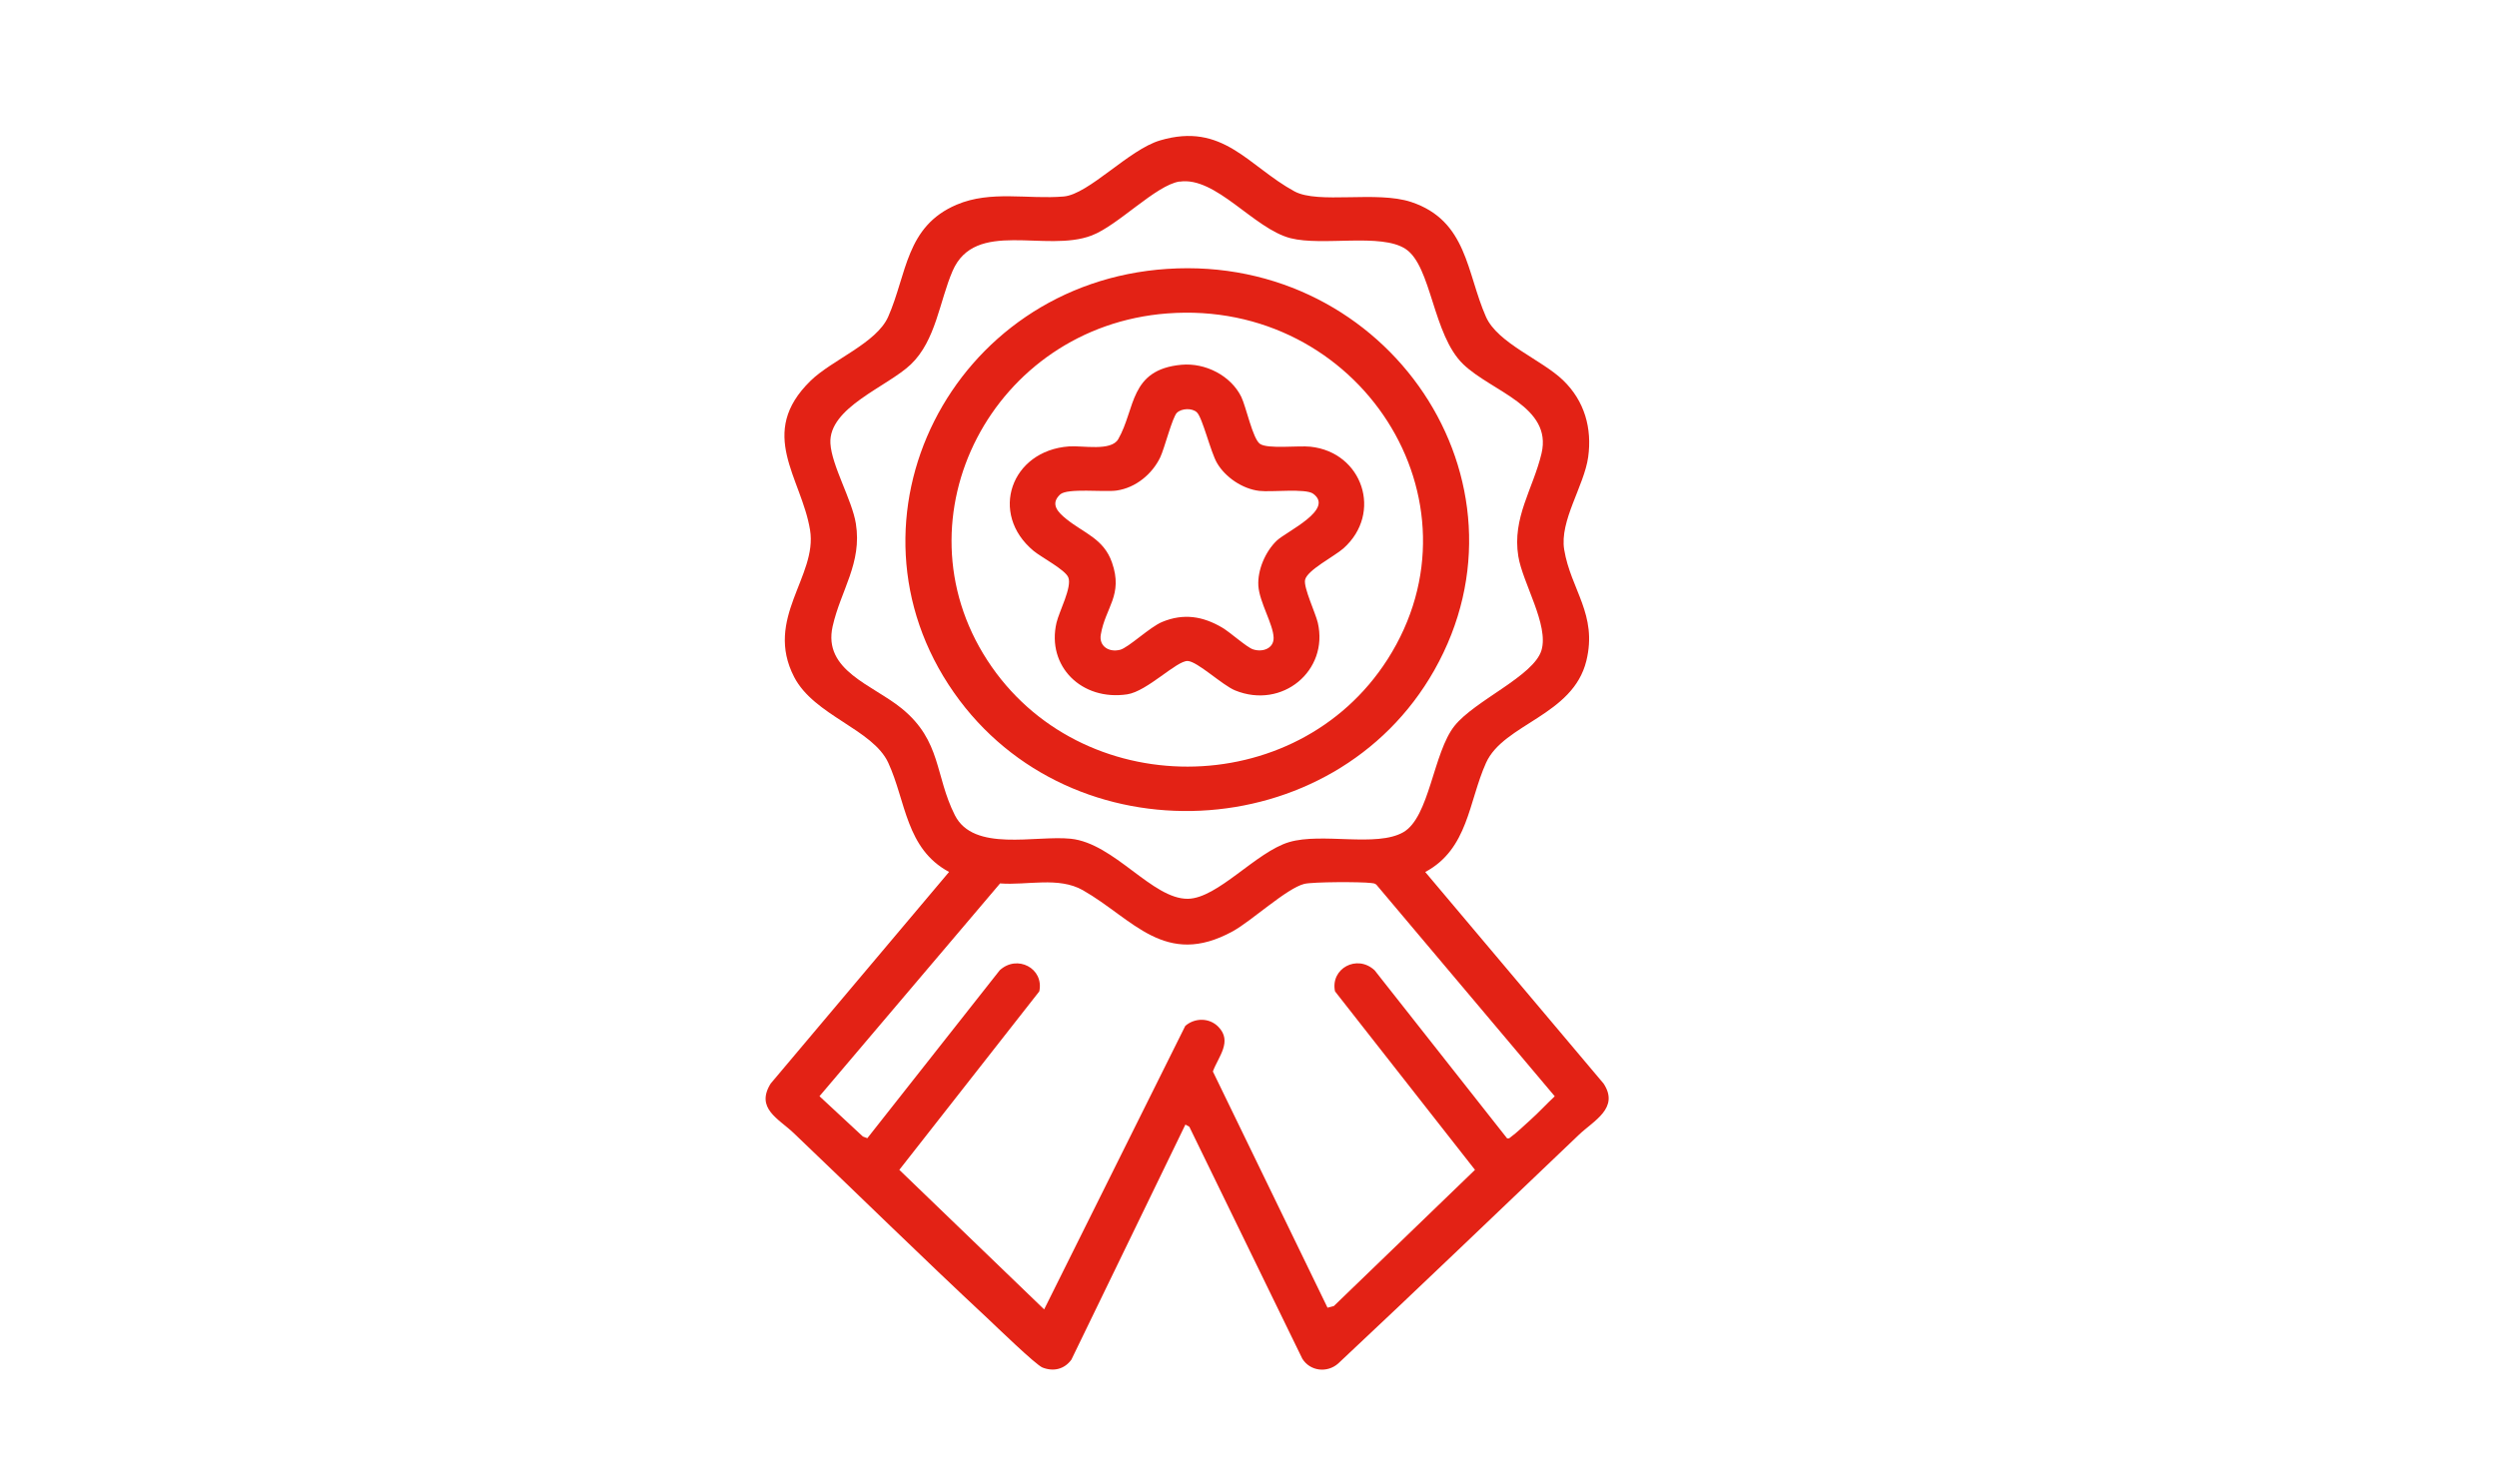 <?xml version="1.0" encoding="UTF-8"?>
<svg id="Capa_1" data-name="Capa 1" xmlns="http://www.w3.org/2000/svg" viewBox="0 0 370 220">
  <defs>
    <style>
      .cls-1 {
        fill: #e32215;
      }
    </style>
  </defs>
  <path class="cls-1" d="M231.62,56.36c3.18,3.06,4.31,7.12,3.71,11.39s-4.26,9.43-3.55,13.71c.98,5.93,4.97,9.6,3.28,16.48-1.99,8.12-12.26,9.33-14.86,15.11s-2.63,12.76-9.01,16.18l26.43,31.36c2.38,3.63-1.48,5.5-3.67,7.59-11.88,11.31-23.68,22.67-35.66,33.89-1.63,1.44-4.17,1.15-5.32-.72l-16.74-34.37-.58-.32-16.9,34.85c-1.03,1.4-2.62,1.8-4.27,1.16-1-.39-6.87-6.09-8.19-7.33-9.68-9.02-19.1-18.29-28.68-27.42-2.25-2.14-5.7-3.66-3.41-7.34l26.43-31.36c-6.42-3.44-6.38-10.49-9.01-16.18-2.29-4.97-10.98-6.99-13.94-12.7-4.5-8.68,3.49-14.93,2.35-21.81-1.28-7.77-7.91-14.32.09-22.11,3.18-3.1,9.76-5.56,11.49-9.48,2.79-6.33,2.59-13.4,10.15-16.61,5.06-2.15,10.59-.76,15.85-1.21,3.72-.32,9.66-6.95,14.28-8.31,9.36-2.77,13.07,3.83,19.92,7.55,3.54,1.92,12.18-.13,17.31,1.58,8.3,2.77,8.18,10.47,11.06,17,1.72,3.91,8.25,6.35,11.43,9.41ZM174.78,26.9c-3.51.54-9.09,6.5-13.02,8-6.81,2.6-17.26-2.49-20.61,5.26-1.94,4.49-2.47,10.29-6.18,13.84-3.47,3.32-12.23,6.39-11.92,11.72.19,3.3,3.21,8.38,3.77,11.87.95,5.86-2.25,9.92-3.44,15.23-1.48,6.58,5.97,8.67,10.27,12.2,5.88,4.83,4.87,9.91,7.84,15.79,2.79,5.52,11.92,2.95,17.17,3.49,6.46.67,12.09,8.98,17.37,8.9,4.42-.07,10.11-6.95,14.99-8.4,4.89-1.45,12.94.8,16.91-1.46,3.91-2.23,4.43-11.8,7.6-15.77,3.02-3.78,11.72-7.37,12.88-11.19,1.13-3.75-2.79-9.98-3.43-13.94-.93-5.72,2.19-9.98,3.44-15.24,1.65-6.96-7.36-9.16-11.58-13.2-4.56-4.36-4.7-14.57-8.57-17.11-3.64-2.39-12.27-.37-17.04-1.59-5.45-1.4-11.07-9.2-16.45-8.38ZM223.29,168.69c.38.1.44-.1.66-.25.6-.4,2.1-1.82,2.76-2.41,1.27-1.13,2.42-2.4,3.67-3.56l-26.43-31.36c-.23-.21-.5-.22-.79-.25-1.47-.19-8.61-.18-9.89.13-2.61.65-7.82,5.5-10.61,7.03-10.04,5.5-14.81-1.88-22.2-6.09-3.6-2.05-8.28-.7-12.27-1.01l-26.76,31.54,6.43,5.97.66.25,19.61-24.88c2.59-2.4,6.6-.29,5.87,3.12l-20.74,26.45,21.46,20.68,20.91-42.01c1.41-1.23,3.57-1.23,4.9.13,2.13,2.17,0,4.43-.81,6.62l16.99,35.01.93-.24,20.92-20.19-20.74-26.45c-.72-3.39,3.27-5.55,5.87-3.12l19.61,24.88Z"/>
  <path class="cls-1" d="M172.95,39.85c32.79-2.17,55.4,31.53,39.58,59.48-14.86,26.25-53.8,28.15-71.18,3.31-17.97-25.68-.33-60.68,31.59-62.79ZM172.95,46.45c-25.79,1.97-40.47,30.13-26.64,51.42,13.66,21.03,45.76,21,59.29-.15,15.07-23.58-4.23-53.44-32.64-51.27Z"/>
  <path class="cls-1" d="M175.05,54.06c3.57-.33,7.34,1.62,8.88,4.75.72,1.48,1.7,6.23,2.77,6.97,1.14.8,5.71.23,7.46.42,7.76.81,10.77,9.85,4.91,15.07-1.33,1.18-5.4,3.23-5.69,4.68-.23,1.15,1.55,4.9,1.89,6.34,1.64,7.09-5.25,12.88-12.25,10.03-1.89-.77-5.58-4.29-7.02-4.36-1.62-.09-5.99,4.49-8.97,4.94-6.75,1.01-11.97-4.16-10.48-10.61.39-1.67,2.33-5.29,1.75-6.72-.46-1.14-3.99-2.97-5.15-3.93-6.63-5.51-3.35-14.86,5.25-15.48,2.03-.15,6.25.76,7.3-1.08,2.58-4.49,1.62-10.3,9.36-11.02ZM174.4,61.16c-.69.68-1.84,5.28-2.48,6.62-1.18,2.46-3.62,4.52-6.48,4.92-1.84.26-7.29-.4-8.35.58-1.55,1.44-.27,2.68.93,3.65,2.62,2.11,5.52,2.9,6.75,6.43,1.7,4.86-.99,6.65-1.66,10.71-.28,1.69,1.2,2.65,2.86,2.23,1.25-.32,4.41-3.38,6.24-4.13,3.17-1.31,6.02-.85,8.89.84,1.15.67,3.63,2.91,4.56,3.22,1.43.48,3.1-.13,3.06-1.72-.05-1.99-2.1-5.25-2.26-7.69-.15-2.32,1.04-5.09,2.73-6.7,1.43-1.36,8.6-4.62,5.39-6.95-1.12-.82-6.2-.21-7.98-.42-2.5-.29-5.04-2.03-6.26-4.12-.96-1.64-2.16-6.74-2.99-7.52-.72-.68-2.28-.59-2.95.06Z"/>
</svg>